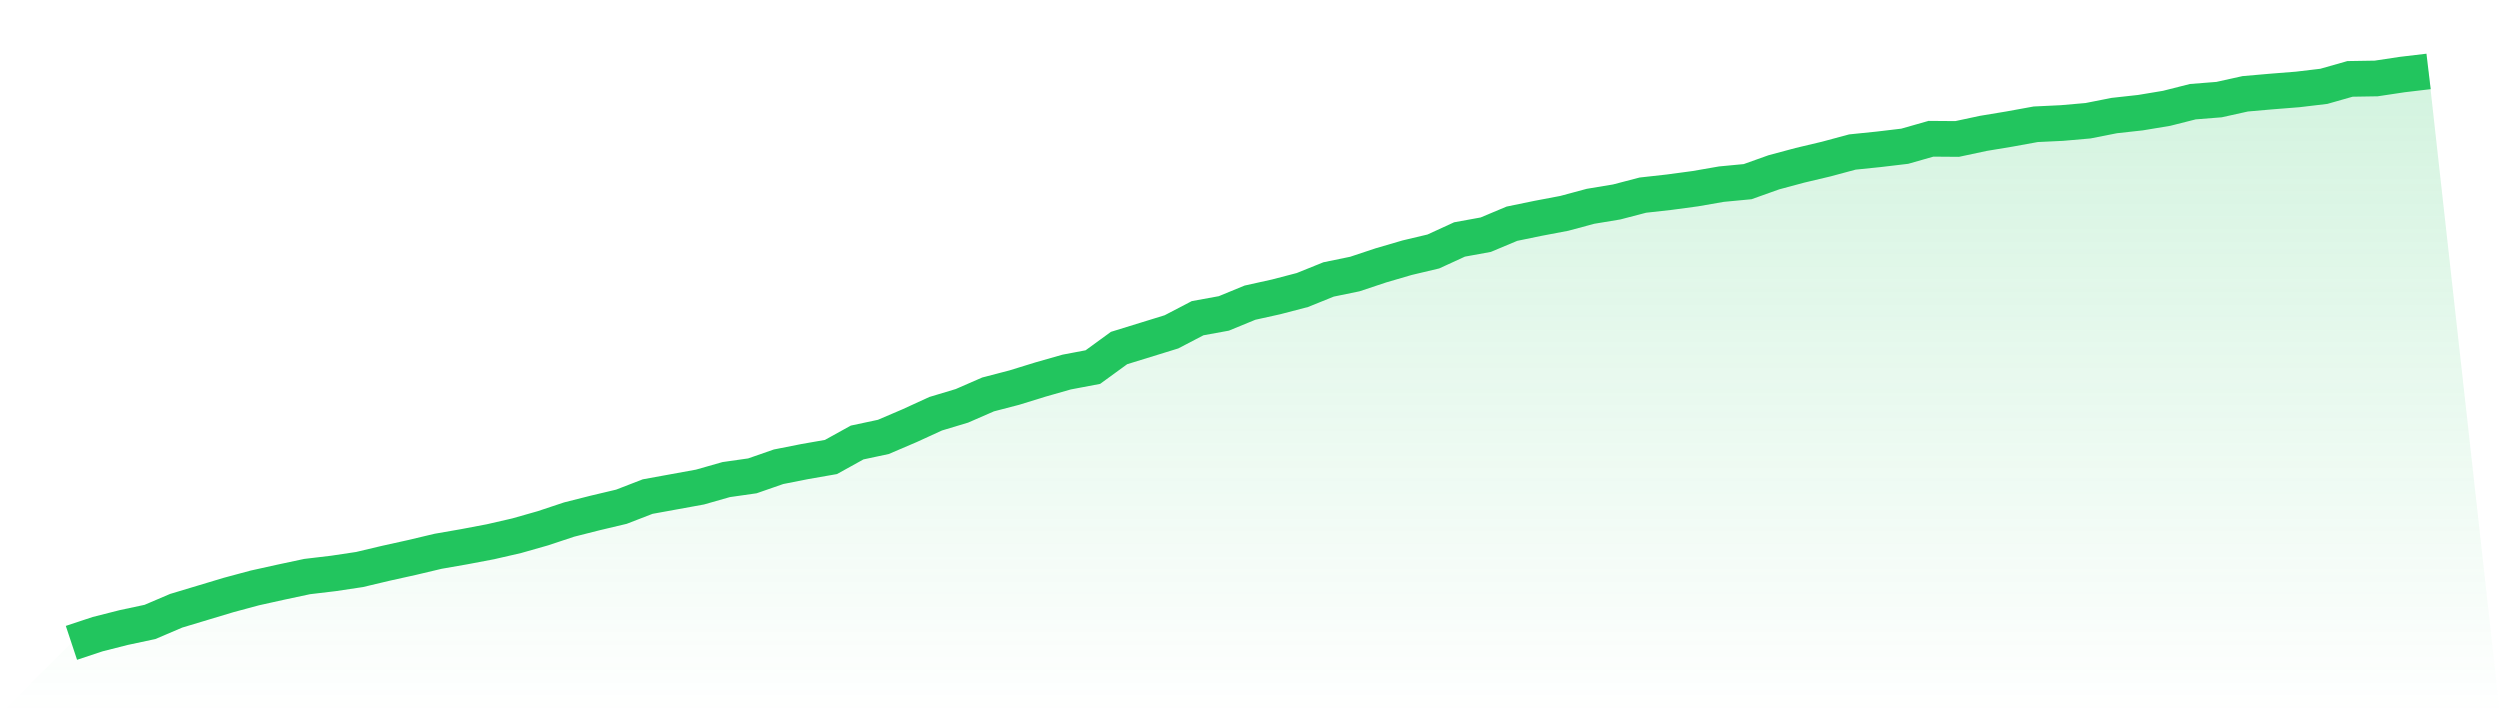 <svg viewBox="0 0 140 40" xmlns="http://www.w3.org/2000/svg">
<defs>
<linearGradient id="gradient" x1="0" x2="0" y1="0" y2="1">
<stop offset="0%" stop-color="#22c55e" stop-opacity="0.2"/>
<stop offset="100%" stop-color="#22c55e" stop-opacity="0"/>
</linearGradient>
</defs>
<path d="M4,36 L4,36 L5.467,35.513 L6.933,35.141 L8.4,34.828 L9.867,34.202 L11.333,33.761 L12.8,33.32 L14.267,32.925 L15.733,32.6 L17.2,32.287 L18.667,32.113 L20.133,31.893 L21.6,31.545 L23.067,31.22 L24.533,30.872 L26,30.616 L27.467,30.338 L28.933,30.001 L30.4,29.584 L31.867,29.096 L33.333,28.725 L34.8,28.377 L36.267,27.809 L37.733,27.542 L39.2,27.275 L40.667,26.857 L42.133,26.648 L43.6,26.138 L45.067,25.848 L46.533,25.592 L48,24.78 L49.467,24.467 L50.933,23.84 L52.4,23.168 L53.867,22.727 L55.333,22.088 L56.8,21.706 L58.267,21.253 L59.733,20.835 L61.2,20.557 L62.667,19.489 L64.133,19.037 L65.6,18.584 L67.067,17.819 L68.533,17.552 L70,16.949 L71.467,16.624 L72.933,16.241 L74.4,15.649 L75.867,15.347 L77.333,14.86 L78.8,14.431 L80.267,14.083 L81.733,13.41 L83.2,13.143 L84.667,12.528 L86.133,12.226 L87.6,11.948 L89.067,11.553 L90.533,11.31 L92,10.927 L93.467,10.764 L94.933,10.567 L96.4,10.312 L97.867,10.173 L99.333,9.65 L100.8,9.256 L102.267,8.908 L103.733,8.513 L105.2,8.363 L106.667,8.189 L108.133,7.771 L109.6,7.782 L111.067,7.469 L112.533,7.226 L114,6.959 L115.467,6.889 L116.933,6.761 L118.4,6.471 L119.867,6.309 L121.333,6.065 L122.8,5.694 L124.267,5.578 L125.733,5.253 L127.2,5.125 L128.667,5.009 L130.133,4.835 L131.6,4.418 L133.067,4.394 L134.533,4.174 L136,4 L140,40 L0,40 z" fill="url(#gradient)"/>
<path d="M4,36 L4,36 L5.467,35.513 L6.933,35.141 L8.4,34.828 L9.867,34.202 L11.333,33.761 L12.8,33.32 L14.267,32.925 L15.733,32.6 L17.2,32.287 L18.667,32.113 L20.133,31.893 L21.6,31.545 L23.067,31.22 L24.533,30.872 L26,30.616 L27.467,30.338 L28.933,30.001 L30.4,29.584 L31.867,29.096 L33.333,28.725 L34.8,28.377 L36.267,27.809 L37.733,27.542 L39.2,27.275 L40.667,26.857 L42.133,26.648 L43.6,26.138 L45.067,25.848 L46.533,25.592 L48,24.78 L49.467,24.467 L50.933,23.84 L52.4,23.168 L53.867,22.727 L55.333,22.088 L56.8,21.706 L58.267,21.253 L59.733,20.835 L61.2,20.557 L62.667,19.489 L64.133,19.037 L65.6,18.584 L67.067,17.819 L68.533,17.552 L70,16.949 L71.467,16.624 L72.933,16.241 L74.4,15.649 L75.867,15.347 L77.333,14.86 L78.8,14.431 L80.267,14.083 L81.733,13.41 L83.2,13.143 L84.667,12.528 L86.133,12.226 L87.6,11.948 L89.067,11.553 L90.533,11.31 L92,10.927 L93.467,10.764 L94.933,10.567 L96.4,10.312 L97.867,10.173 L99.333,9.65 L100.8,9.256 L102.267,8.908 L103.733,8.513 L105.2,8.363 L106.667,8.189 L108.133,7.771 L109.6,7.782 L111.067,7.469 L112.533,7.226 L114,6.959 L115.467,6.889 L116.933,6.761 L118.4,6.471 L119.867,6.309 L121.333,6.065 L122.8,5.694 L124.267,5.578 L125.733,5.253 L127.2,5.125 L128.667,5.009 L130.133,4.835 L131.6,4.418 L133.067,4.394 L134.533,4.174 L136,4" fill="none" stroke="#22c55e" stroke-width="2"/>
</svg>